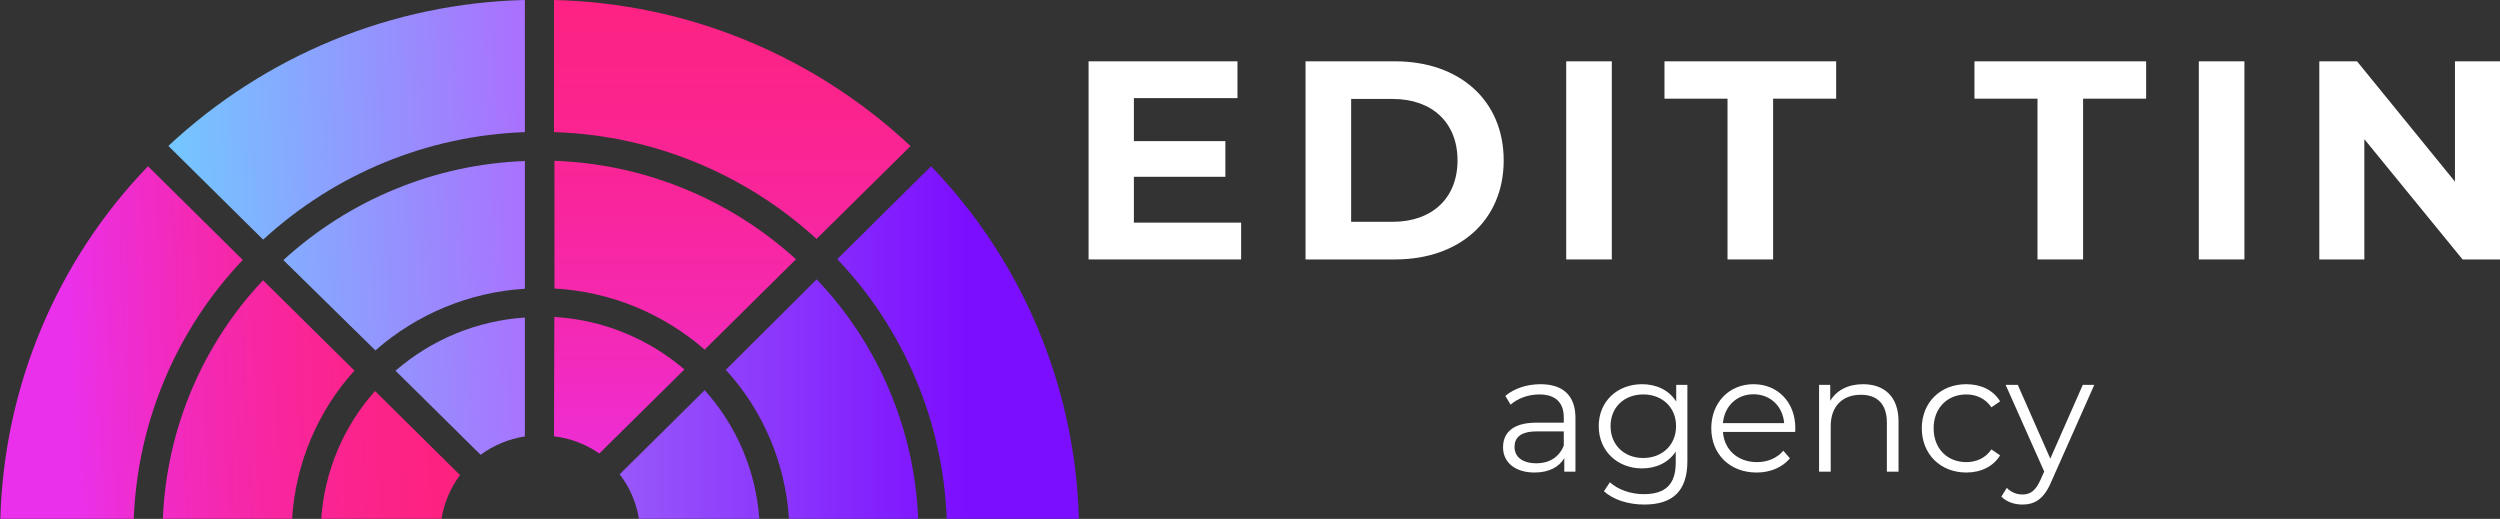 <svg xmlns="http://www.w3.org/2000/svg" width="212" height="44" viewBox="0 0 212 44" fill="none"><rect x="0" y="0" width="212" height="44" fill="#333333" stroke="none"/><g clip-path="url(#clip0_3048_1773)"><path d="M46.978 11.204V0C58.216 0.263 68.97 4.668 77.212 12.386L69.244 20.262C63.124 14.667 55.231 11.456 46.978 11.204ZM59.755 29.645L67.498 21.985C61.856 16.858 54.604 13.902 47.017 13.636V24.466C51.714 24.724 56.193 26.545 59.755 29.645ZM46.978 37C48.358 37.161 49.678 37.661 50.821 38.457L58.038 31.329C54.937 28.676 51.066 27.114 47.008 26.878L46.978 37Z" fill="url(#paint0_linear_3048_1773)"></path><path d="M80.284 43.99H91.49C91.176 32.792 86.703 22.122 78.957 14.099L70.999 21.975C76.663 27.916 79.968 35.751 80.284 43.99Z" fill="url(#paint1_linear_3048_1773)"></path><path d="M61.549 31.358C64.715 34.825 66.606 39.284 66.903 43.99H77.865C77.543 36.389 74.481 29.169 69.254 23.689L61.549 31.358Z" fill="url(#paint2_linear_3048_1773)"></path><path d="M54.176 43.99H64.387C64.1 39.935 62.468 36.095 59.755 33.091L52.547 40.219C53.398 41.316 53.959 42.614 54.176 43.99Z" fill="url(#paint3_linear_3048_1773)"></path><path d="M20.588 22.044L12.552 14.099C4.806 22.12 0.335 32.792 0.029 43.99H11.342C11.659 35.779 14.949 27.97 20.588 22.044Z" fill="url(#paint4_linear_3048_1773)"></path><path d="M30.058 31.427L22.304 23.767C17.137 29.245 14.118 36.432 13.81 43.99H24.772C25.06 39.316 26.926 34.882 30.058 31.427Z" fill="url(#paint5_linear_3048_1773)"></path><path d="M39.011 40.288L31.803 33.16C29.127 36.154 27.52 39.967 27.239 43.99H37.44C37.656 42.645 38.196 41.374 39.011 40.288Z" fill="url(#paint6_linear_3048_1773)"></path><path d="M44.511 11.204V0C33.276 0.266 22.524 4.668 14.278 12.376L22.314 20.321C28.41 14.724 36.276 11.493 44.511 11.204Z" fill="url(#paint7_linear_3048_1773)"></path><path d="M44.511 24.486V13.656C36.917 13.932 29.664 16.907 24.03 22.054L31.833 29.714C35.373 26.609 39.83 24.771 44.511 24.486Z" fill="url(#paint8_linear_3048_1773)"></path><path d="M44.511 37.01V26.928C40.467 27.192 36.617 28.774 33.539 31.437L40.756 38.565C41.866 37.75 43.154 37.217 44.511 37.01Z" fill="url(#paint9_linear_3048_1773)"></path></g><path d="M176.621 32.636H177.596L173.934 40.882C173.322 42.324 172.542 42.786 171.498 42.786C170.816 42.786 170.161 42.562 169.716 42.114L170.175 41.372C170.537 41.736 170.983 41.932 171.512 41.932C172.166 41.932 172.612 41.624 173.029 40.7L173.349 39.986L170.078 32.636H171.108L173.865 38.894L176.621 32.636Z" fill="white"></path><path d="M166.741 40.07C164.555 40.07 162.968 38.516 162.968 36.318C162.968 34.12 164.555 32.58 166.741 32.58C167.98 32.58 169.024 33.07 169.609 34.036L168.871 34.54C168.37 33.798 167.59 33.448 166.741 33.448C165.14 33.448 163.971 34.596 163.971 36.318C163.971 38.054 165.14 39.188 166.741 39.188C167.59 39.188 168.37 38.852 168.871 38.11L169.609 38.614C169.024 39.566 167.98 40.07 166.741 40.07Z" fill="white"></path><path d="M157.988 32.58C159.77 32.58 160.995 33.616 160.995 35.73V40H160.007V35.828C160.007 34.274 159.199 33.476 157.807 33.476C156.234 33.476 155.245 34.456 155.245 36.136V40H154.257V32.636H155.203V33.994C155.733 33.098 156.721 32.58 157.988 32.58Z" fill="white"></path><path d="M152.245 36.318C152.245 36.402 152.231 36.514 152.231 36.626H146.105C146.216 38.166 147.386 39.188 148.987 39.188C149.878 39.188 150.672 38.866 151.228 38.222L151.785 38.866C151.131 39.65 150.115 40.07 148.959 40.07C146.676 40.07 145.117 38.502 145.117 36.318C145.117 34.134 146.634 32.58 148.695 32.58C150.755 32.58 152.245 34.106 152.245 36.318ZM148.695 33.434C147.275 33.434 146.23 34.442 146.105 35.884H151.298C151.173 34.442 150.129 33.434 148.695 33.434Z" fill="white"></path><path d="M142.143 32.636H143.09V39.104C143.09 41.638 141.851 42.786 139.429 42.786C138.092 42.786 136.783 42.38 136.018 41.652L136.519 40.896C137.215 41.526 138.273 41.904 139.401 41.904C141.252 41.904 142.102 41.05 142.102 39.23V38.292C141.489 39.23 140.445 39.72 139.248 39.72C137.159 39.72 135.572 38.25 135.572 36.136C135.572 34.022 137.159 32.58 139.248 32.58C140.473 32.58 141.531 33.084 142.143 34.05V32.636ZM139.345 38.838C140.96 38.838 142.13 37.732 142.13 36.136C142.13 34.54 140.96 33.448 139.345 33.448C137.73 33.448 136.575 34.54 136.575 36.136C136.575 37.732 137.73 38.838 139.345 38.838Z" fill="white"></path><path d="M130.633 32.58C132.526 32.58 133.598 33.532 133.598 35.436V40H132.651V38.852C132.206 39.608 131.343 40.07 130.131 40.07C128.475 40.07 127.458 39.202 127.458 37.928C127.458 36.794 128.182 35.842 130.284 35.842H132.609V35.394C132.609 34.134 131.899 33.448 130.535 33.448C129.588 33.448 128.697 33.784 128.099 34.316L127.653 33.574C128.391 32.944 129.477 32.58 130.633 32.58ZM130.284 39.286C131.398 39.286 132.22 38.754 132.609 37.788V36.584H130.312C128.892 36.584 128.433 37.144 128.433 37.9C128.433 38.754 129.115 39.286 130.284 39.286Z" fill="white"></path><path d="M208.181 5.2H212V22H208.826L200.496 11.8V22H196.677V5.2H199.876L208.181 15.4V5.2Z" fill="white"></path><path d="M186.46 22V5.2H190.326V22H186.46Z" fill="white"></path><path d="M172.78 22V8.368H167.434V5.2H181.992V8.368H176.646V22H172.78Z" fill="white"></path><path d="M146.494 22V8.368H141.148V5.2H155.706V8.368H150.36V22H146.494Z" fill="white"></path><path d="M132.815 22V5.2H136.681V22H132.815Z" fill="white"></path><path d="M110.71 22V5.2H118.3C123.765 5.2 127.513 8.512 127.513 13.6C127.513 18.688 123.765 22 118.3 22H110.71ZM114.577 18.808H118.109C121.426 18.808 123.598 16.816 123.598 13.6C123.598 10.384 121.426 8.392 118.109 8.392H114.577V18.808Z" fill="white"></path><path d="M96.154 18.88H105.247V22H92.311V5.2H104.937V8.32H96.154V11.968H103.911V14.992H96.154V18.88Z" fill="white"></path><defs><linearGradient id="paint0_linear_3048_1773" x1="62.095" y1="44.512" x2="62.095" y2="-20.735" gradientUnits="userSpaceOnUse"><stop stop-color="#EA30EA"></stop><stop offset="0.1" stop-color="#EE2DD3"></stop><stop offset="0.26" stop-color="#F429B3"></stop><stop offset="0.43" stop-color="#F9259A"></stop><stop offset="0.6" stop-color="#FC2388"></stop><stop offset="0.79" stop-color="#FE217D"></stop><stop offset="1" stop-color="#FF217A"></stop></linearGradient><linearGradient id="paint1_linear_3048_1773" x1="81.932" y1="29.044" x2="30.692" y2="29.044" gradientUnits="userSpaceOnUse"><stop stop-color="#7C0EFF"></stop><stop offset="1" stop-color="#AE8FF6"></stop></linearGradient><linearGradient id="paint2_linear_3048_1773" x1="81.932" y1="33.849" x2="30.701" y2="33.849" gradientUnits="userSpaceOnUse"><stop stop-color="#7C0EFF"></stop><stop offset="1" stop-color="#AE8FF6"></stop></linearGradient><linearGradient id="paint3_linear_3048_1773" x1="81.932" y1="38.545" x2="30.692" y2="38.545" gradientUnits="userSpaceOnUse"><stop stop-color="#7C0EFF"></stop><stop offset="1" stop-color="#AE8FF6"></stop></linearGradient><linearGradient id="paint4_linear_3048_1773" x1="5.93" y1="29.34" x2="48.814" y2="27.282" gradientUnits="userSpaceOnUse"><stop stop-color="#EA30EA"></stop><stop offset="0.1" stop-color="#EE2DD3"></stop><stop offset="0.26" stop-color="#F429B3"></stop><stop offset="0.43" stop-color="#F9259A"></stop><stop offset="0.6" stop-color="#FC2388"></stop><stop offset="0.79" stop-color="#FE217D"></stop><stop offset="1" stop-color="#FF217A"></stop></linearGradient><linearGradient id="paint5_linear_3048_1773" x1="6.203" y1="34.725" x2="49.106" y2="32.668" gradientUnits="userSpaceOnUse"><stop stop-color="#EA30EA"></stop><stop offset="0.1" stop-color="#EE2DD3"></stop><stop offset="0.26" stop-color="#F429B3"></stop><stop offset="0.43" stop-color="#F9259A"></stop><stop offset="0.6" stop-color="#FC2388"></stop><stop offset="0.79" stop-color="#FE217D"></stop><stop offset="1" stop-color="#FF217A"></stop></linearGradient><linearGradient id="paint6_linear_3048_1773" x1="6.456" y1="39.953" x2="49.37" y2="37.896" gradientUnits="userSpaceOnUse"><stop stop-color="#EA30EA"></stop><stop offset="0.1" stop-color="#EE2DD3"></stop><stop offset="0.26" stop-color="#F429B3"></stop><stop offset="0.43" stop-color="#F9259A"></stop><stop offset="0.6" stop-color="#FC2388"></stop><stop offset="0.79" stop-color="#FE217D"></stop><stop offset="1" stop-color="#FF217A"></stop></linearGradient><linearGradient id="paint7_linear_3048_1773" x1="5.052" y1="11.539" x2="47.975" y2="9.481" gradientUnits="userSpaceOnUse"><stop stop-color="#63E2FF"></stop><stop offset="1" stop-color="#B066FE"></stop></linearGradient><linearGradient id="paint8_linear_3048_1773" x1="5.627" y1="23.265" x2="48.551" y2="21.207" gradientUnits="userSpaceOnUse"><stop stop-color="#63E2FF"></stop><stop offset="1" stop-color="#B066FE"></stop></linearGradient><linearGradient id="paint9_linear_3048_1773" x1="6.183" y1="34.529" x2="49.097" y2="32.471" gradientUnits="userSpaceOnUse"><stop stop-color="#63E2FF"></stop><stop offset="1" stop-color="#B066FE"></stop></linearGradient><clipPath id="clip0_3048_1773"><rect width="91.49" height="44" fill="white"></rect></clipPath></defs></svg>